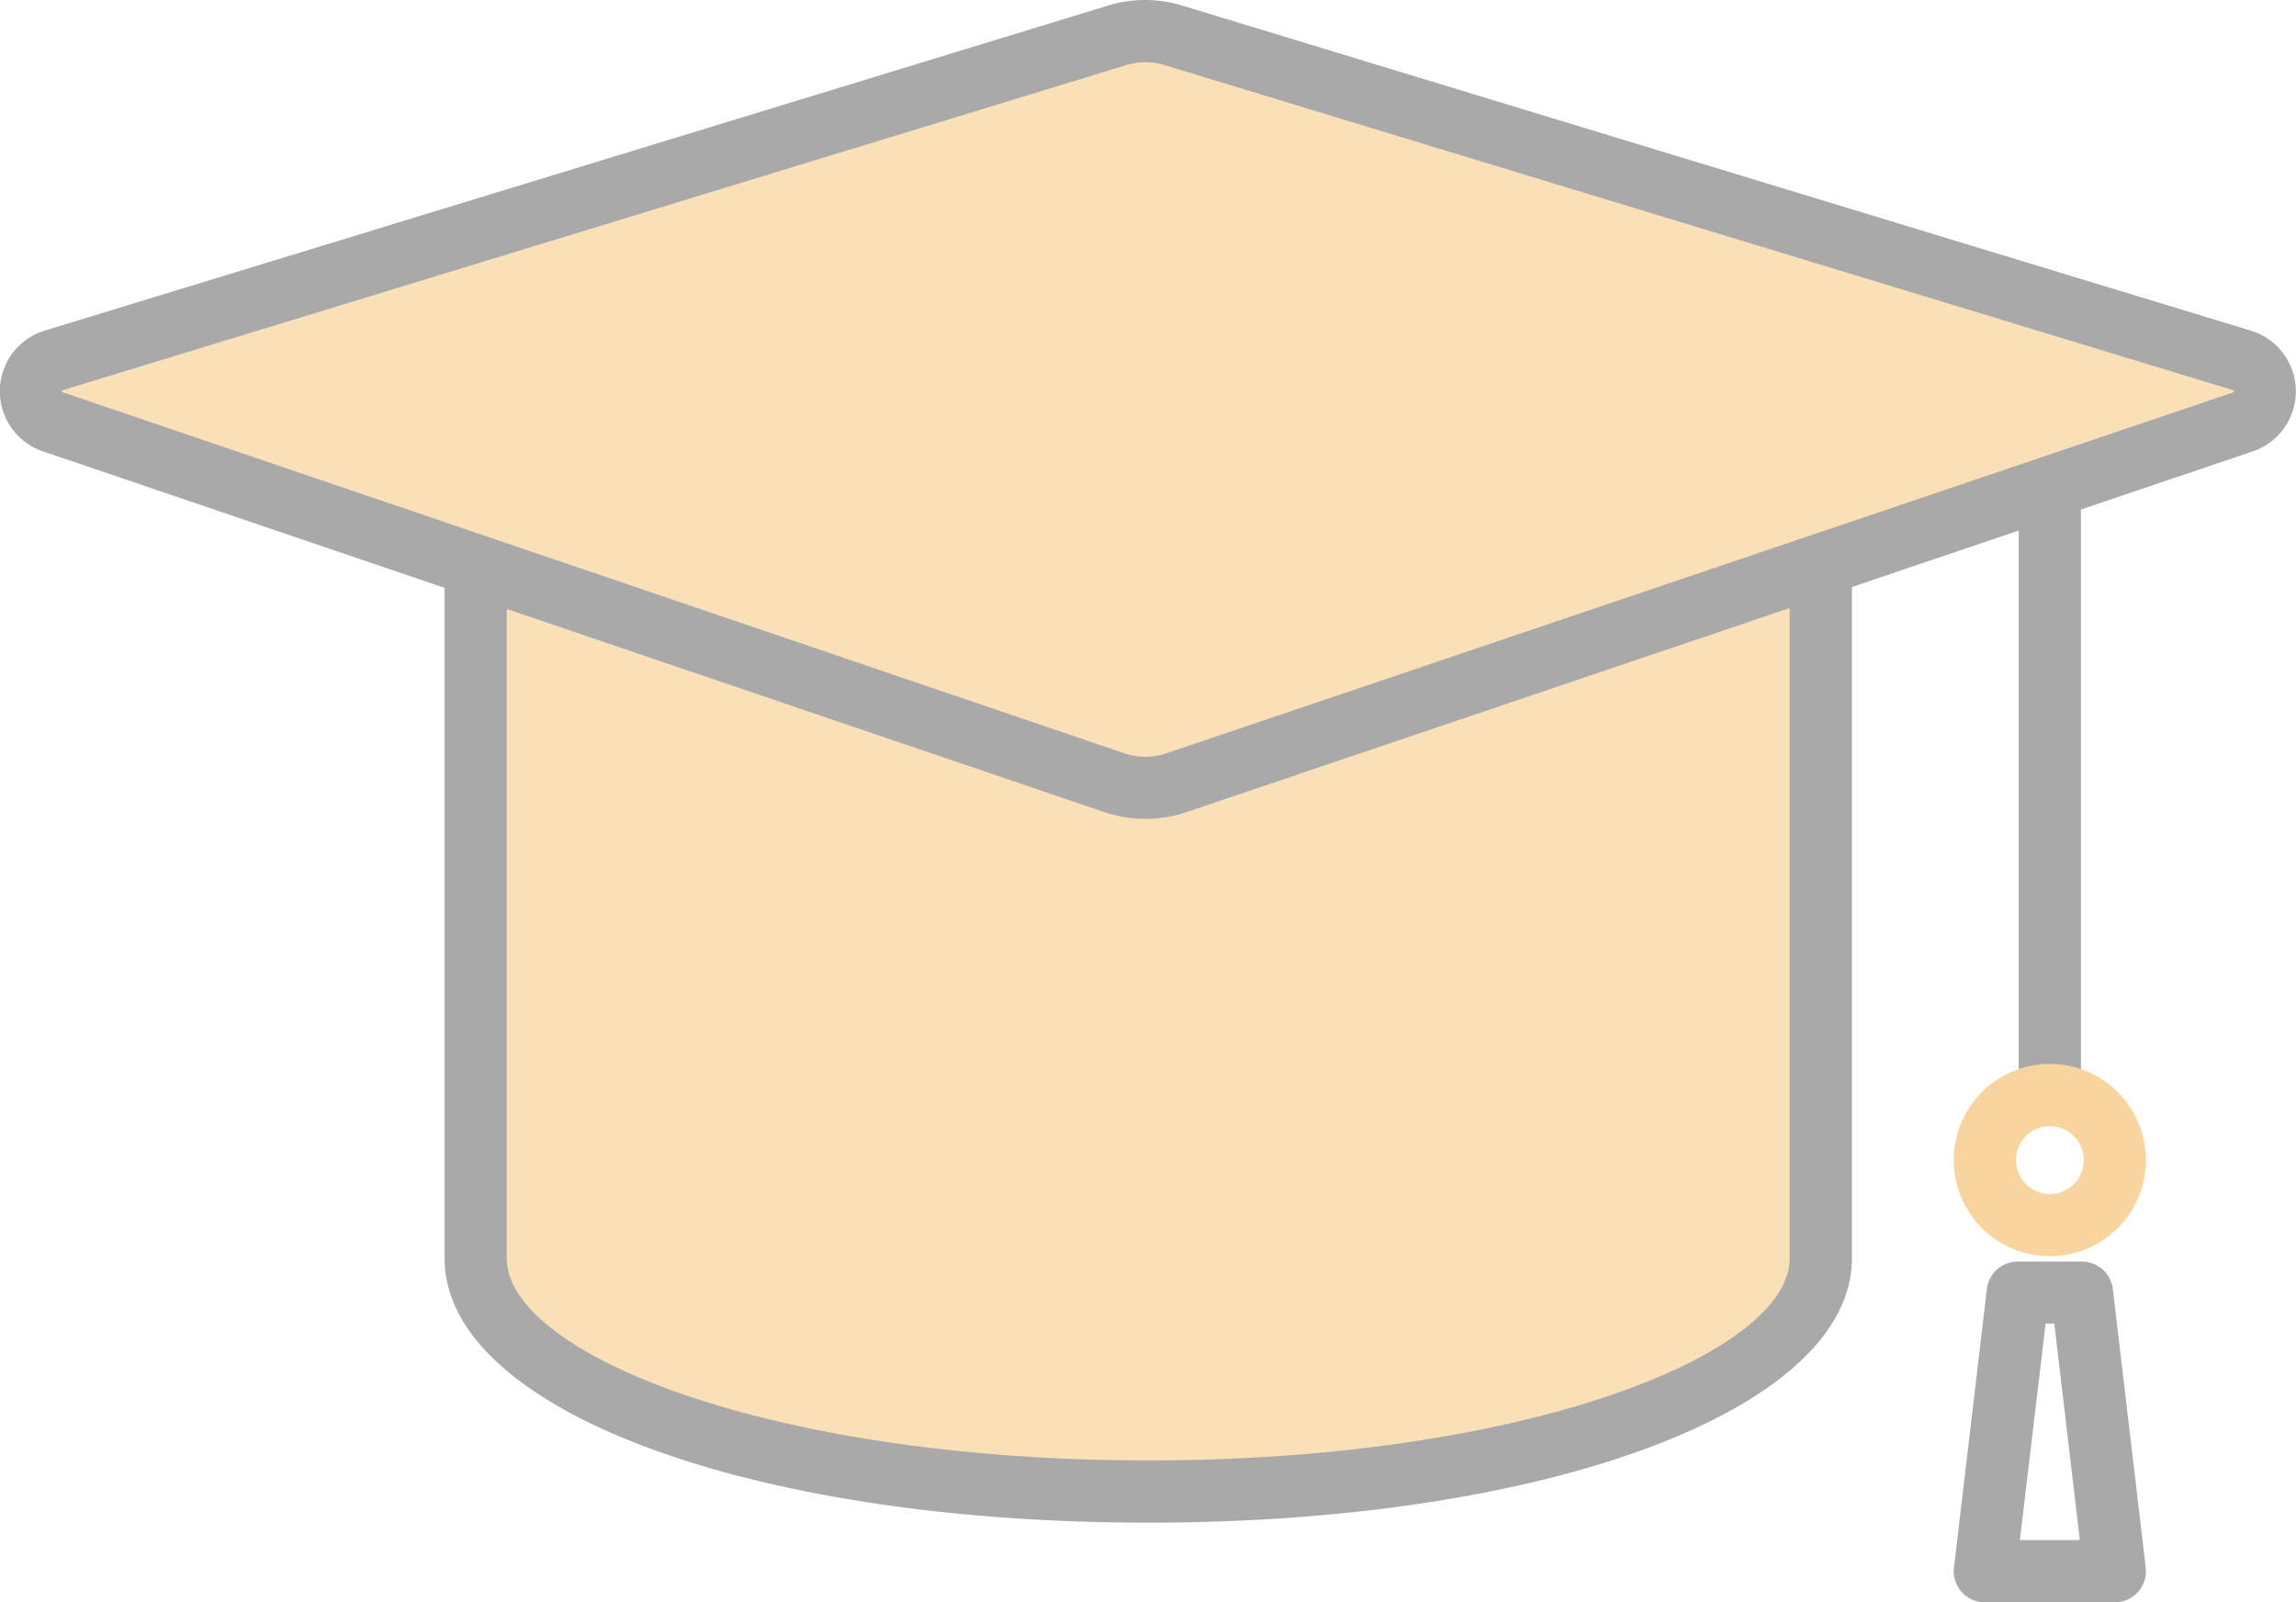 <svg xmlns="http://www.w3.org/2000/svg" width="52.771" height="36.82" viewBox="0 0 52.771 36.82">
  <g id="グループ_2455" data-name="グループ 2455" transform="translate(-1496.132 -133.037)">
    <path id="パス_28895" data-name="パス 28895" d="M1578,449v16.233s1.188,5.543,15.045,5.543c0,0,14.649,0,15.837-5.543l.325-15.975Z" transform="translate(-71.079 -303.293)" fill="#fae0b7"/>
    <path id="パス_28900" data-name="パス 28900" d="M1668.656,459.785a.715.715,0,0,1-.715-.715V445.7a.715.715,0,1,1,1.43,0v13.37A.715.715,0,0,1,1668.656,459.785Z" transform="translate(-125.411 -300.868)" fill="#a9a9aa"/>
    <path id="パス_28902" data-name="パス 28902" d="M1667.87,498.047h-2.987a.715.715,0,0,1-.71-.8l.756-6.4a.715.715,0,0,1,.71-.631h1.475a.715.715,0,0,1,.71.631l.756,6.4a.715.715,0,0,1-.71.8Zm-2.183-1.43h1.379l-.587-4.975h-.2Z" transform="translate(-123.131 -328.189)" fill="#a9a9aa"/>
    <path id="パス_28903" data-name="パス 28903" d="M1666.377,483.172a2.209,2.209,0,1,1,2.208-2.208A2.211,2.211,0,0,1,1666.377,483.172Zm0-2.988a.779.779,0,1,0,.779.779A.78.78,0,0,0,1666.377,480.185Z" transform="translate(-123.131 -321.268)" fill="#f8d59e"/>
    <path id="パス_28904" data-name="パス 28904" d="M1592.731,470.064c-9.22,0-16.173-2.612-16.173-6.077V447.635a.715.715,0,0,1,.715-.715h30.916a.715.715,0,0,1,.715.715v16.353C1608.9,467.452,1601.951,470.064,1592.731,470.064Zm-14.744-21.715v15.638c0,2.2,6.055,4.647,14.744,4.647s14.743-2.449,14.743-4.647V448.349Z" transform="translate(-70.208 -302.037)" fill="#a9a9aa"/>
    <path id="パス_28905" data-name="パス 28905" d="M1553.081,426.372l24.439-7.469a2.209,2.209,0,0,1,1.29,0l24.56,7.47a.743.743,0,0,1,.022,1.414l-24.517,8.292a2.208,2.208,0,0,1-1.419,0l-24.4-8.291A.743.743,0,0,1,1553.081,426.372Z" transform="translate(-55.708 -285.054)" fill="#fae0b7"/>
    <path id="パス_28906" data-name="パス 28906" d="M1577.075,435.817a2.936,2.936,0,0,1-.942-.155l-24.4-8.291a1.458,1.458,0,0,1,.043-2.774h0l24.439-7.469a2.915,2.915,0,0,1,1.706,0l24.561,7.47a1.457,1.457,0,0,1,.043,2.775l-24.517,8.292A2.933,2.933,0,0,1,1577.075,435.817Zm-24.876-9.853a.027.027,0,0,0-.016.047l24.411,8.3a1.5,1.5,0,0,0,.961,0l24.517-8.292.016-.008a.056.056,0,0,0,0-.04h0l-.015-.006-24.561-7.47a1.49,1.49,0,0,0-.873,0l-24.439,7.469Z" transform="translate(-54.617 -283.963)" fill="#a9a9aa"/>
  </g>
</svg>
